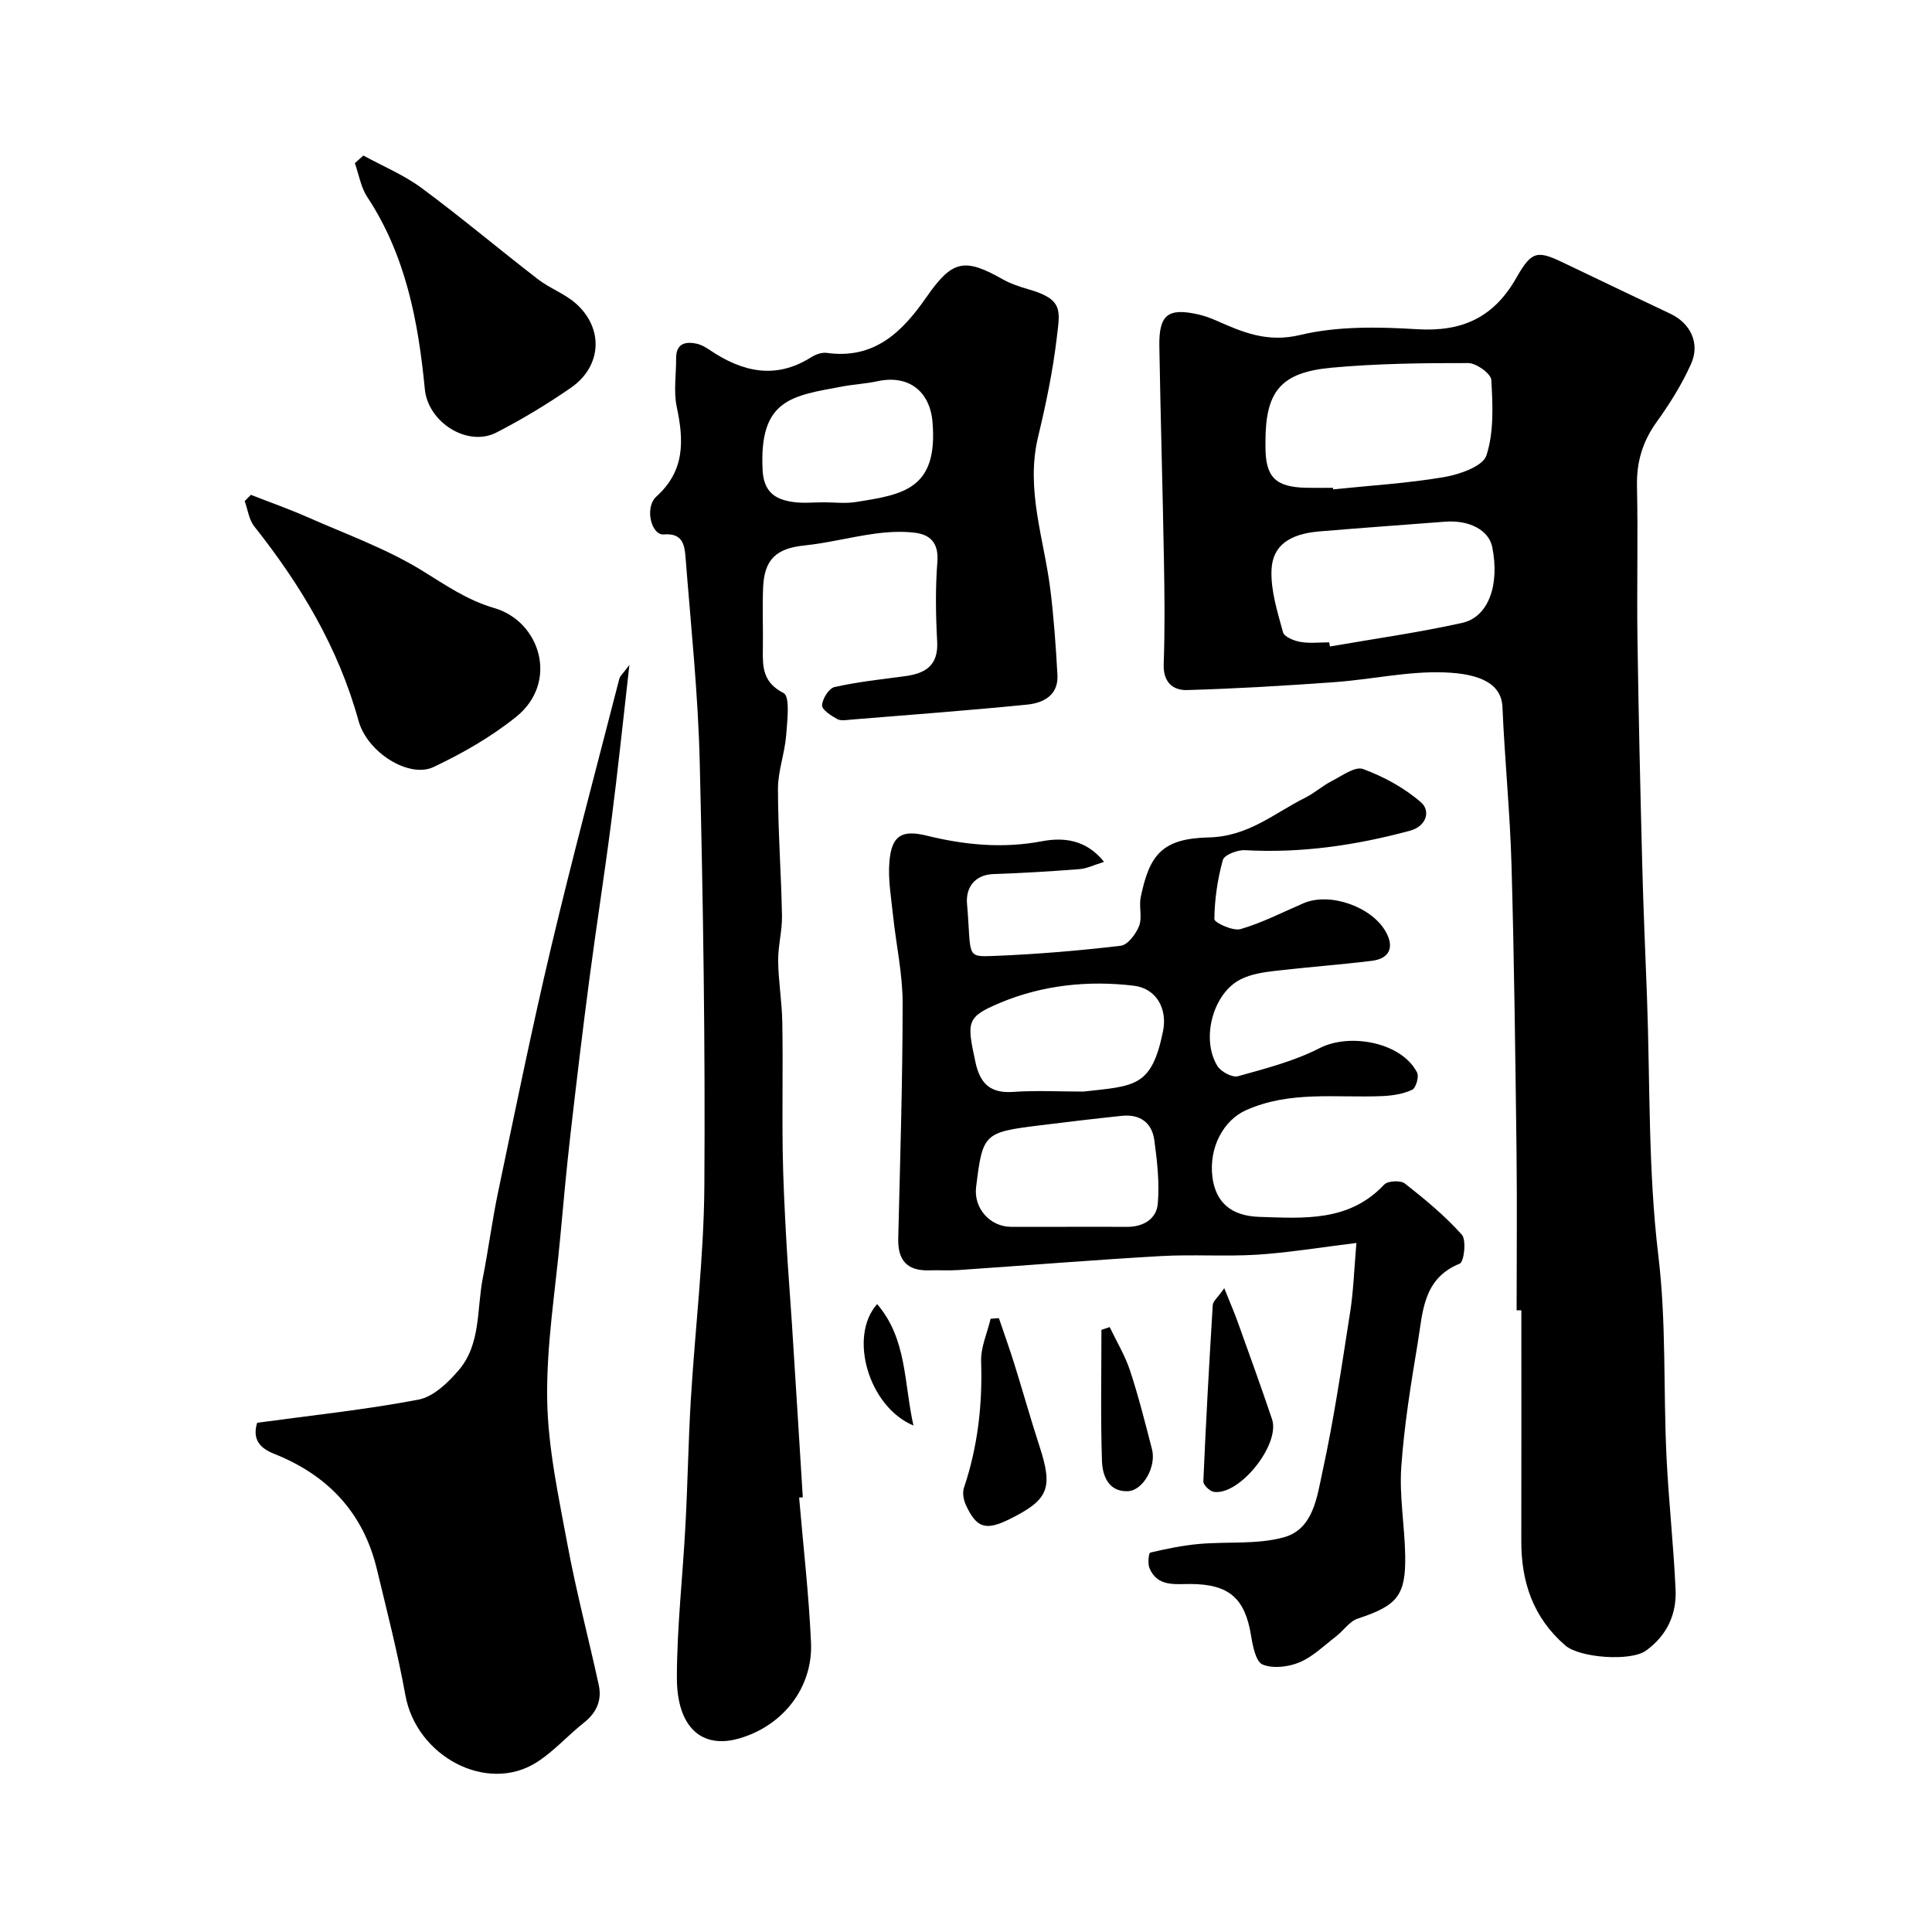<svg enable-background="new 0 0 400 400" viewBox="0 0 400 400" xmlns="http://www.w3.org/2000/svg"><g fill="#000001"><path d="m314 271.29c0-11 .11-21.99-.02-32.99-.25-19.76-.48-39.52-1.04-59.28-.31-10.88-1.41-21.73-1.87-32.6-.2-4.73-4.34-6.94-12.11-7.21-7.48-.26-15 1.46-22.52 2.01-10.19.74-20.4 1.35-30.62 1.65-3.03.09-5.02-1.65-4.89-5.39.26-7.15.18-14.33.05-21.49-.26-14.76-.7-29.52-.95-44.29-.11-6.55 1.78-8.02 8.07-6.6 1.26.29 2.51.74 3.69 1.26 5.55 2.46 10.6 4.62 17.42 2.99 7.73-1.85 16.15-1.68 24.2-1.19 9.35.57 15.88-2.44 20.55-10.67 3.28-5.78 4.42-5.67 10.32-2.81 7.18 3.47 14.39 6.86 21.58 10.29 4.12 1.96 6.17 6.09 4.26 10.36-1.9 4.25-4.43 8.29-7.16 12.08-2.91 4.06-4.15 8.29-4.04 13.28.23 10.52-.05 21.04.1 31.57.22 15.62.59 31.24.99 46.86.23 9.1.64 18.2.98 27.29.66 17.86.22 35.86 2.35 53.54 1.68 13.93 1.02 27.75 1.69 41.6.44 9.21 1.47 18.38 1.88 27.59.23 5.11-1.8 9.48-6.12 12.6-3.17 2.29-13.74 1.51-16.72-1.07-6.63-5.74-9.12-13.1-9.1-21.6.03-15.93.01-31.86.01-47.78-.31 0-.65 0-.98 0zm-38.02-170.29c.01.11.02.21.03.32 7.67-.8 15.41-1.25 23-2.55 3.2-.54 8.01-2.23 8.74-4.48 1.57-4.84 1.31-10.4 1.01-15.62-.07-1.31-3.1-3.5-4.77-3.5-9.42-.02-18.87.1-28.24.95-10.61.97-13.75 4.9-13.75 15.36v1c.01 6.32 2.04 8.37 8.49 8.51 1.83.04 3.66.01 5.49.01zm-.78 31.99c.05.29.09.58.14.86 9.14-1.59 18.34-2.88 27.39-4.89 5.47-1.22 7.78-7.89 6.23-15.67-.69-3.49-4.68-5.66-9.74-5.28-8.68.66-17.36 1.29-26.03 2.01-6.16.51-9.75 2.89-9.94 8.03-.16 4.26 1.24 8.64 2.38 12.85.26.95 2.27 1.77 3.59 2 1.94.34 3.98.09 5.98.09z"/><path d="m165.45 310.06c.85 10 2.01 19.99 2.46 30 .42 9.39-5.86 17.29-14.92 19.88-7.71 2.21-12.87-2.33-12.85-12.66.02-10.53 1.23-21.06 1.78-31.6.46-8.59.59-17.21 1.1-25.8.89-14.8 2.71-29.59 2.81-44.39.2-29.26-.25-58.53-.96-87.78-.34-14.14-1.84-28.25-2.94-42.37-.2-2.51-.6-5.02-4.48-4.69-2.61.22-4.07-5.56-1.54-7.86 5.93-5.36 5.68-11.6 4.2-18.56-.68-3.19-.1-6.64-.13-9.97-.03-3.09 1.81-3.63 4.29-3.09.93.2 1.84.73 2.65 1.28 6.72 4.54 13.6 6.19 21 1.53.92-.58 2.2-1.06 3.23-.92 9.85 1.38 15.64-4.3 20.66-11.54 5.33-7.68 7.85-8.18 15.75-3.72 1.68.95 3.58 1.58 5.45 2.12 7.22 2.07 6.43 4.43 5.79 9.96-.81 6.92-2.25 13.8-3.88 20.59-2.61 10.86 1.23 21.08 2.54 31.56.73 5.87 1.14 11.78 1.47 17.69.24 4.21-2.88 5.82-6.26 6.16-12.1 1.21-24.23 2.11-36.36 3.1-.99.08-2.18.32-2.96-.1-1.26-.7-3.19-1.92-3.15-2.85.06-1.35 1.42-3.52 2.57-3.78 4.76-1.07 9.64-1.6 14.5-2.24 4.26-.56 7.04-2.15 6.76-7.21-.3-5.48-.38-11.02.04-16.48.3-3.86-1.42-5.64-4.7-6.03-2.75-.33-5.62-.16-8.37.22-4.83.66-9.59 1.92-14.44 2.42-5.72.59-8.3 2.78-8.56 8.61-.19 4.32.02 8.66-.06 13-.06 3.72.06 6.79 4.31 8.96 1.34.69.75 5.78.51 8.81-.3 3.7-1.7 7.35-1.69 11.02.01 8.77.67 17.53.83 26.3.06 3.09-.83 6.2-.79 9.3.05 4.27.79 8.52.86 12.79.15 8.86-.05 17.73.08 26.6.09 6.11.41 12.22.74 18.33.31 5.76.79 11.51 1.16 17.27.77 12.03 1.51 24.05 2.26 36.08-.23.01-.49.03-.76.06zm5.19-206.06c2.16 0 4.36.28 6.46-.05 9.83-1.54 17.17-2.6 15.96-16.63-.55-6.33-4.97-9.79-11.4-8.39-2.37.52-4.84.63-7.23 1.08-10.34 1.95-17.3 2.5-16.54 17.31.23 4.54 2.59 6.08 6.29 6.61 2.11.31 4.3.06 6.46.07z"/><path d="m280.83 257.34c-7.9.97-14.21 2.03-20.56 2.43-6.64.41-13.33-.09-19.97.29-13.96.8-27.91 1.94-41.86 2.89-1.99.14-4-.01-6 .06-4.59.16-6.58-2.03-6.47-6.59.39-16.26.91-32.52.91-48.79 0-6.02-1.35-12.03-1.98-18.05-.39-3.75-1.08-7.56-.75-11.26.47-5.34 2.55-6.57 7.71-5.31 7.9 1.94 15.72 2.7 23.88 1.16 4.29-.81 9.08-.46 12.84 4.27-2.08.64-3.53 1.38-5.03 1.5-5.92.46-11.86.83-17.79 1.02-4.14.13-5.82 3.01-5.55 6.13.95 11.06-.4 11.06 5.75 10.82 8.71-.35 17.42-1.08 26.07-2.1 1.46-.17 3.16-2.44 3.81-4.11.68-1.75-.06-3.99.33-5.92 1.81-8.78 4.38-12.17 14.09-12.4 8.25-.2 13.58-5.04 20.02-8.25 1.88-.94 3.5-2.42 5.37-3.38 2.14-1.09 4.9-3.15 6.56-2.53 4.31 1.59 8.6 3.92 12.04 6.94 1.91 1.68 1.18 4.89-2.36 5.84-11.18 3.01-22.49 4.68-34.12 4.02-1.55-.09-4.29.97-4.59 2.02-1.1 3.96-1.71 8.14-1.76 12.25-.01.73 3.85 2.52 5.42 2.07 4.5-1.31 8.74-3.51 13.08-5.37 5.47-2.33 14.23.77 17.07 6.06 1.69 3.14.66 5.43-2.98 5.88-6.69.82-13.42 1.3-20.11 2.09-2.39.28-4.92.67-7.02 1.73-5.74 2.87-8.29 12.32-4.83 17.95.73 1.19 3.09 2.45 4.26 2.12 5.74-1.6 11.65-3.12 16.91-5.82 6.31-3.23 17.06-1.15 20.18 5.08.43.86-.26 3.19-1.03 3.55-1.85.86-4.05 1.21-6.13 1.3-9.49.42-19.13-1.18-28.3 2.94-4.6 2.06-7.7 7.69-6.92 13.85.67 5.2 3.86 8.04 9.71 8.22 9.23.29 18.59 1.07 25.86-6.69.73-.78 3.39-.91 4.27-.22 4.16 3.26 8.28 6.67 11.79 10.59.99 1.1.47 5.64-.42 6-7.66 3.09-7.64 10.05-8.69 16.33-1.42 8.55-2.82 17.14-3.42 25.77-.42 6.05.7 12.18.81 18.28.15 8.38-1.66 10.42-9.81 13.11-1.73.57-2.97 2.51-4.53 3.71-2.46 1.89-4.77 4.18-7.55 5.35-2.28.96-5.47 1.34-7.64.45-1.39-.57-2.03-3.83-2.38-5.98-1.25-7.73-4.56-10.66-12.53-10.69-3.24-.02-6.84.63-8.5-3.27-.4-.94-.17-3.15.15-3.23 3.32-.79 6.7-1.48 10.1-1.79 5.86-.53 12.01.16 17.57-1.38 6.15-1.7 6.87-8.45 8.01-13.66 2.36-10.81 3.97-21.8 5.68-32.75.71-4.36.84-8.85 1.33-14.53zm-60.03-3.34c4.16 0 8.31-.03 12.47.01 3.42.03 6.17-1.61 6.44-4.82.37-4.35-.13-8.83-.73-13.19-.5-3.61-3.02-5.37-6.71-4.98-5.69.6-11.37 1.27-17.05 1.98-11.53 1.43-11.77 1.68-13.13 12.79-.53 4.33 2.86 8.2 7.23 8.21 3.83.01 7.65 0 11.48 0zm3.48-28c10.73-1.18 14.15-.92 16.51-12.49.94-4.6-1.32-8.86-6.05-9.43-9.44-1.13-18.88-.13-27.62 3.52-7.11 2.97-6.96 3.94-5.17 12.28.93 4.37 3.02 6.53 7.78 6.19 4.83-.34 9.7-.07 14.55-.07z"/><path d="m130.31 137.67c-1.32 11.57-2.38 21.83-3.7 32.05-1.41 11.02-3.14 22-4.59 33.02-1.41 10.71-2.69 21.44-3.92 32.18-.8 7.01-1.45 14.05-2.09 21.08-1.03 11.27-2.91 22.57-2.72 33.82.17 10.03 2.37 20.08 4.21 30.02 1.81 9.74 4.36 19.34 6.47 29.03.68 3.16-.46 5.73-3.08 7.8-3.36 2.65-6.25 5.97-9.83 8.23-10.32 6.5-24.84-1.27-27.13-13.93-1.59-8.78-3.82-17.44-5.91-26.12-2.82-11.72-10.22-19.48-21.28-23.86-3.14-1.24-4.49-3.15-3.5-6.42 11.13-1.52 22.35-2.69 33.39-4.79 3.07-.58 6.1-3.48 8.3-6.05 4.68-5.43 3.75-12.64 5.03-19.13 1.17-5.92 1.93-11.92 3.17-17.82 3.54-16.87 6.97-33.76 10.94-50.53 4.42-18.65 9.39-37.17 14.16-55.74.15-.57.73-1.03 2.08-2.84z"/><path d="m51.94 102.45c3.88 1.52 7.82 2.9 11.63 4.58 8.02 3.54 16.4 6.55 23.81 11.1 4.86 2.99 9.33 6.13 14.95 7.76 9.53 2.76 13.47 15.38 4.48 22.57-5.16 4.13-11.07 7.52-17.06 10.35-5.02 2.37-13.7-2.95-15.53-9.61-4.16-15.1-11.97-28.1-21.58-40.22-1.1-1.39-1.34-3.47-1.98-5.23.42-.42.85-.86 1.28-1.3z"/><path d="m75.23 32.2c4.04 2.21 8.38 4.01 12.05 6.72 8.2 6.07 16.01 12.65 24.09 18.89 2.43 1.88 5.51 2.97 7.8 4.98 5.87 5.14 5.46 13.05-.98 17.5-4.92 3.4-10.08 6.51-15.39 9.25-6.02 3.1-14.18-2.12-14.84-8.94-1.36-14.04-3.94-27.72-11.93-39.83-1.33-2.02-1.73-4.65-2.56-6.99.59-.53 1.18-1.05 1.76-1.58z"/><path d="m206.81 272.91c1.06 3.12 2.17 6.22 3.16 9.36 1.79 5.73 3.41 11.53 5.27 17.24 2.81 8.63 1.87 11.02-6.28 15.04-4.87 2.4-6.77 1.83-8.98-2.94-.48-1.04-.76-2.52-.41-3.56 2.86-8.51 3.86-17.2 3.56-26.17-.1-2.92 1.27-5.9 1.97-8.85z"/><path d="m253.47 266.71c1.25 3.12 2.08 5 2.77 6.94 2.41 6.71 4.84 13.42 7.12 20.18 1.76 5.23-6.75 15.86-12.06 15.04-.84-.13-2.19-1.44-2.16-2.15.52-12.18 1.2-24.36 1.95-36.53.05-.79 1-1.51 2.38-3.48z"/><path d="m229.75 274.76c1.42 2.98 3.17 5.86 4.2 8.97 1.77 5.36 3.15 10.86 4.56 16.33.93 3.6-1.86 8.59-5.05 8.68-4.02.11-5.21-3.27-5.31-6.27-.3-9.04-.11-18.09-.11-27.14.56-.19 1.13-.38 1.71-.57z"/><path d="m189.12 295.14c-9.28-3.88-13.51-18.43-7.52-25.14 6.2 7.21 5.52 16.23 7.52 25.14z"/></g></svg>
